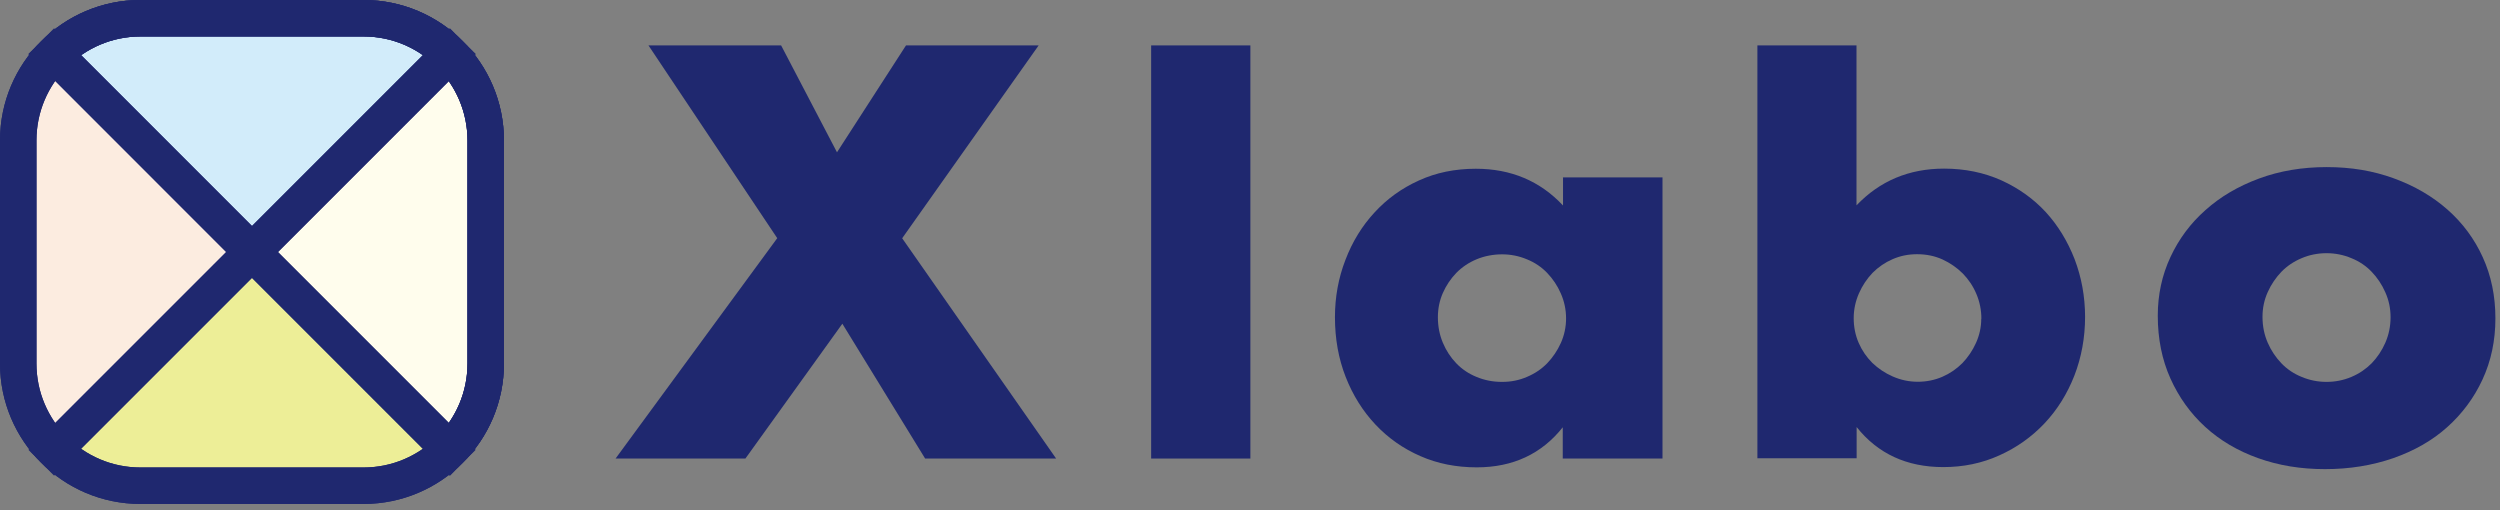 <svg width="196" height="40" viewBox="0 0 196 40" fill="none" xmlns="http://www.w3.org/2000/svg">
<rect x="0" y="0" width="196" height="40" fill="#808080" stroke="none"/>
<g clip-path="url(#clip0_118_20)">
<path d="M60.94 18.68L50.84 3.56H61.24L65.62 11.94L71.03 3.56H81.43L70.73 18.68L82.8 35.95H72.53L66.04 25.38L58.44 35.95H48.26L60.93 18.68H60.94Z" fill="#1F286F"/>
<path d="M98.03 3.56V35.95H90.25V3.56H98.03Z" fill="#1F286F"/>
<path d="M122.52 13.91H130.34V35.95H122.52V33.5C120.86 35.59 118.61 36.64 115.78 36.64C114.18 36.64 112.7 36.35 111.36 35.76C110.01 35.17 108.84 34.35 107.84 33.29C106.84 32.23 106.06 30.98 105.5 29.55C104.94 28.12 104.66 26.56 104.66 24.87C104.66 23.3 104.93 21.8 105.48 20.38C106.02 18.96 106.78 17.72 107.76 16.66C108.73 15.6 109.89 14.76 111.24 14.15C112.59 13.53 114.08 13.23 115.71 13.23C118.46 13.23 120.74 14.19 122.54 16.11V13.92L122.52 13.91ZM112.73 24.87C112.73 25.59 112.86 26.25 113.12 26.87C113.38 27.49 113.73 28.02 114.17 28.48C114.61 28.94 115.14 29.3 115.76 29.55C116.38 29.81 117.04 29.94 117.76 29.94C118.48 29.94 119.1 29.81 119.71 29.55C120.33 29.29 120.86 28.93 121.3 28.48C121.74 28.02 122.1 27.49 122.37 26.89C122.64 26.29 122.78 25.64 122.78 24.96C122.78 24.28 122.64 23.62 122.37 23.01C122.1 22.39 121.74 21.86 121.3 21.4C120.86 20.94 120.33 20.58 119.71 20.33C119.09 20.07 118.44 19.94 117.76 19.94C117.08 19.94 116.38 20.07 115.76 20.33C115.14 20.59 114.61 20.95 114.17 21.4C113.73 21.86 113.38 22.38 113.12 22.97C112.86 23.56 112.73 24.19 112.73 24.88V24.87Z" fill="#1F286F"/>
<path d="M145.55 3.56V16.1C147.38 14.18 149.67 13.22 152.42 13.22C154.05 13.22 155.55 13.53 156.91 14.14C158.27 14.76 159.43 15.59 160.39 16.63C161.35 17.68 162.1 18.91 162.65 20.32C163.19 21.74 163.47 23.25 163.47 24.85C163.47 26.45 163.19 28.01 162.63 29.45C162.07 30.88 161.29 32.13 160.29 33.19C159.29 34.25 158.11 35.09 156.75 35.7C155.39 36.32 153.92 36.62 152.35 36.62C149.49 36.62 147.22 35.57 145.56 33.48V35.93H137.78V3.56H145.56H145.55ZM155.34 25C155.34 24.31 155.21 23.66 154.95 23.05C154.69 22.43 154.33 21.9 153.88 21.44C153.42 20.98 152.89 20.62 152.29 20.34C151.69 20.07 151.03 19.93 150.31 19.93C149.59 19.93 148.98 20.06 148.38 20.32C147.78 20.58 147.26 20.94 146.81 21.39C146.37 21.85 146.01 22.39 145.74 23C145.47 23.62 145.33 24.27 145.33 24.95C145.33 25.63 145.46 26.28 145.72 26.88C145.98 27.48 146.34 28 146.79 28.45C147.25 28.89 147.78 29.25 148.4 29.52C149.02 29.79 149.67 29.93 150.35 29.93C151.03 29.93 151.68 29.8 152.28 29.54C152.88 29.28 153.4 28.92 153.85 28.47C154.29 28.01 154.65 27.48 154.92 26.88C155.19 26.28 155.33 25.65 155.33 24.99L155.34 25Z" fill="#1F286F"/>
<path d="M169.17 24.74C169.17 23.11 169.5 21.58 170.16 20.16C170.82 18.74 171.73 17.51 172.91 16.47C174.08 15.42 175.48 14.6 177.1 14C178.72 13.4 180.49 13.1 182.41 13.1C184.33 13.1 186.05 13.39 187.67 13.98C189.29 14.57 190.69 15.38 191.88 16.43C193.07 17.48 193.99 18.72 194.65 20.17C195.31 21.62 195.64 23.21 195.64 24.96C195.64 26.71 195.3 28.3 194.63 29.75C193.96 31.2 193.03 32.44 191.86 33.49C190.69 34.54 189.28 35.34 187.63 35.92C185.98 36.49 184.2 36.78 182.28 36.78C180.36 36.78 178.64 36.49 177.04 35.92C175.44 35.35 174.05 34.53 172.89 33.47C171.73 32.41 170.82 31.14 170.16 29.67C169.5 28.2 169.17 26.56 169.17 24.75V24.74ZM177.38 24.83C177.38 25.58 177.52 26.25 177.79 26.87C178.06 27.49 178.42 28.02 178.86 28.48C179.3 28.94 179.83 29.3 180.45 29.55C181.07 29.81 181.72 29.94 182.4 29.94C183.08 29.94 183.74 29.81 184.35 29.55C184.97 29.29 185.49 28.93 185.94 28.48C186.38 28.02 186.74 27.49 187.01 26.87C187.28 26.25 187.42 25.59 187.42 24.87C187.42 24.15 187.28 23.53 187.01 22.92C186.74 22.3 186.38 21.77 185.94 21.31C185.5 20.85 184.97 20.49 184.35 20.24C183.73 19.98 183.08 19.85 182.4 19.85C181.72 19.85 181.06 19.98 180.45 20.24C179.83 20.5 179.3 20.86 178.86 21.31C178.42 21.77 178.06 22.3 177.79 22.9C177.52 23.5 177.38 24.15 177.38 24.83Z" fill="#1F286F"/>
<path d="M28.51 1.43H11.01C8.38 1.43 5.98 2.51 4.25 4.24L19.76 19.75L35.27 4.24C33.53 2.5 31.14 1.43 28.51 1.43Z" fill="#D2ECFA" stroke="#1F286F" stroke-width="2.86" stroke-miterlimit="10"/>
<path d="M11.01 38.08H28.51C31.14 38.08 33.54 37 35.27 35.27L19.76 19.76L4.25 35.27C5.99 37.01 8.38 38.08 11.01 38.08Z" fill="#EDEE97"/>
<path d="M38.08 28.51V11.01C38.08 8.38 37 5.98 35.27 4.25L19.76 19.76L35.27 35.27C37.01 33.53 38.08 31.14 38.08 28.51Z" fill="#FFFDED" stroke="#1F286F" stroke-width="2.86" stroke-miterlimit="10"/>
<path d="M1.43 11.01V28.51C1.43 31.14 2.51 33.54 4.24 35.27L19.75 19.76L4.24 4.24C2.5 5.98 1.43 8.37 1.43 11V11.01Z" fill="#FCECE0"/>
<path d="M28.51 1.43H11.01C8.38 1.43 5.98 2.51 4.25 4.24L19.76 19.75L35.27 4.24C33.53 2.5 31.14 1.43 28.51 1.43Z" stroke="#1F286F" stroke-width="2.86" stroke-miterlimit="10"/>
<path d="M11.01 38.08H28.51C31.14 38.08 33.54 37 35.27 35.27L19.76 19.76L4.25 35.27C5.99 37.01 8.38 38.08 11.01 38.08Z" stroke="#1F286F" stroke-width="2.86" stroke-miterlimit="10"/>
<path d="M38.08 28.51V11.01C38.08 8.38 37 5.98 35.27 4.25L19.76 19.76L35.27 35.27C37.01 33.53 38.08 31.14 38.08 28.51Z" stroke="#1F286F" stroke-width="2.86" stroke-miterlimit="10"/>
<path d="M1.43 11.01V28.51C1.43 31.14 2.51 33.54 4.24 35.27L19.75 19.76L4.24 4.24C2.5 5.98 1.43 8.37 1.43 11V11.01Z" stroke="#1F286F" stroke-width="2.86" stroke-miterlimit="10"/>
<path d="M28.5 1.43H11.01C5.719 1.43 1.43 5.719 1.43 11.01V28.5C1.43 33.791 5.719 38.08 11.01 38.08H28.5C33.791 38.08 38.08 33.791 38.08 28.5V11.01C38.08 5.719 33.791 1.43 28.5 1.43Z" stroke="#1F286F" stroke-width="2.86" stroke-miterlimit="10"/>
</g>
<defs>
<clipPath id="clip0_118_20">
<rect width="195.63" height="39.51" fill="white"/>
</clipPath>
</defs>
</svg>
